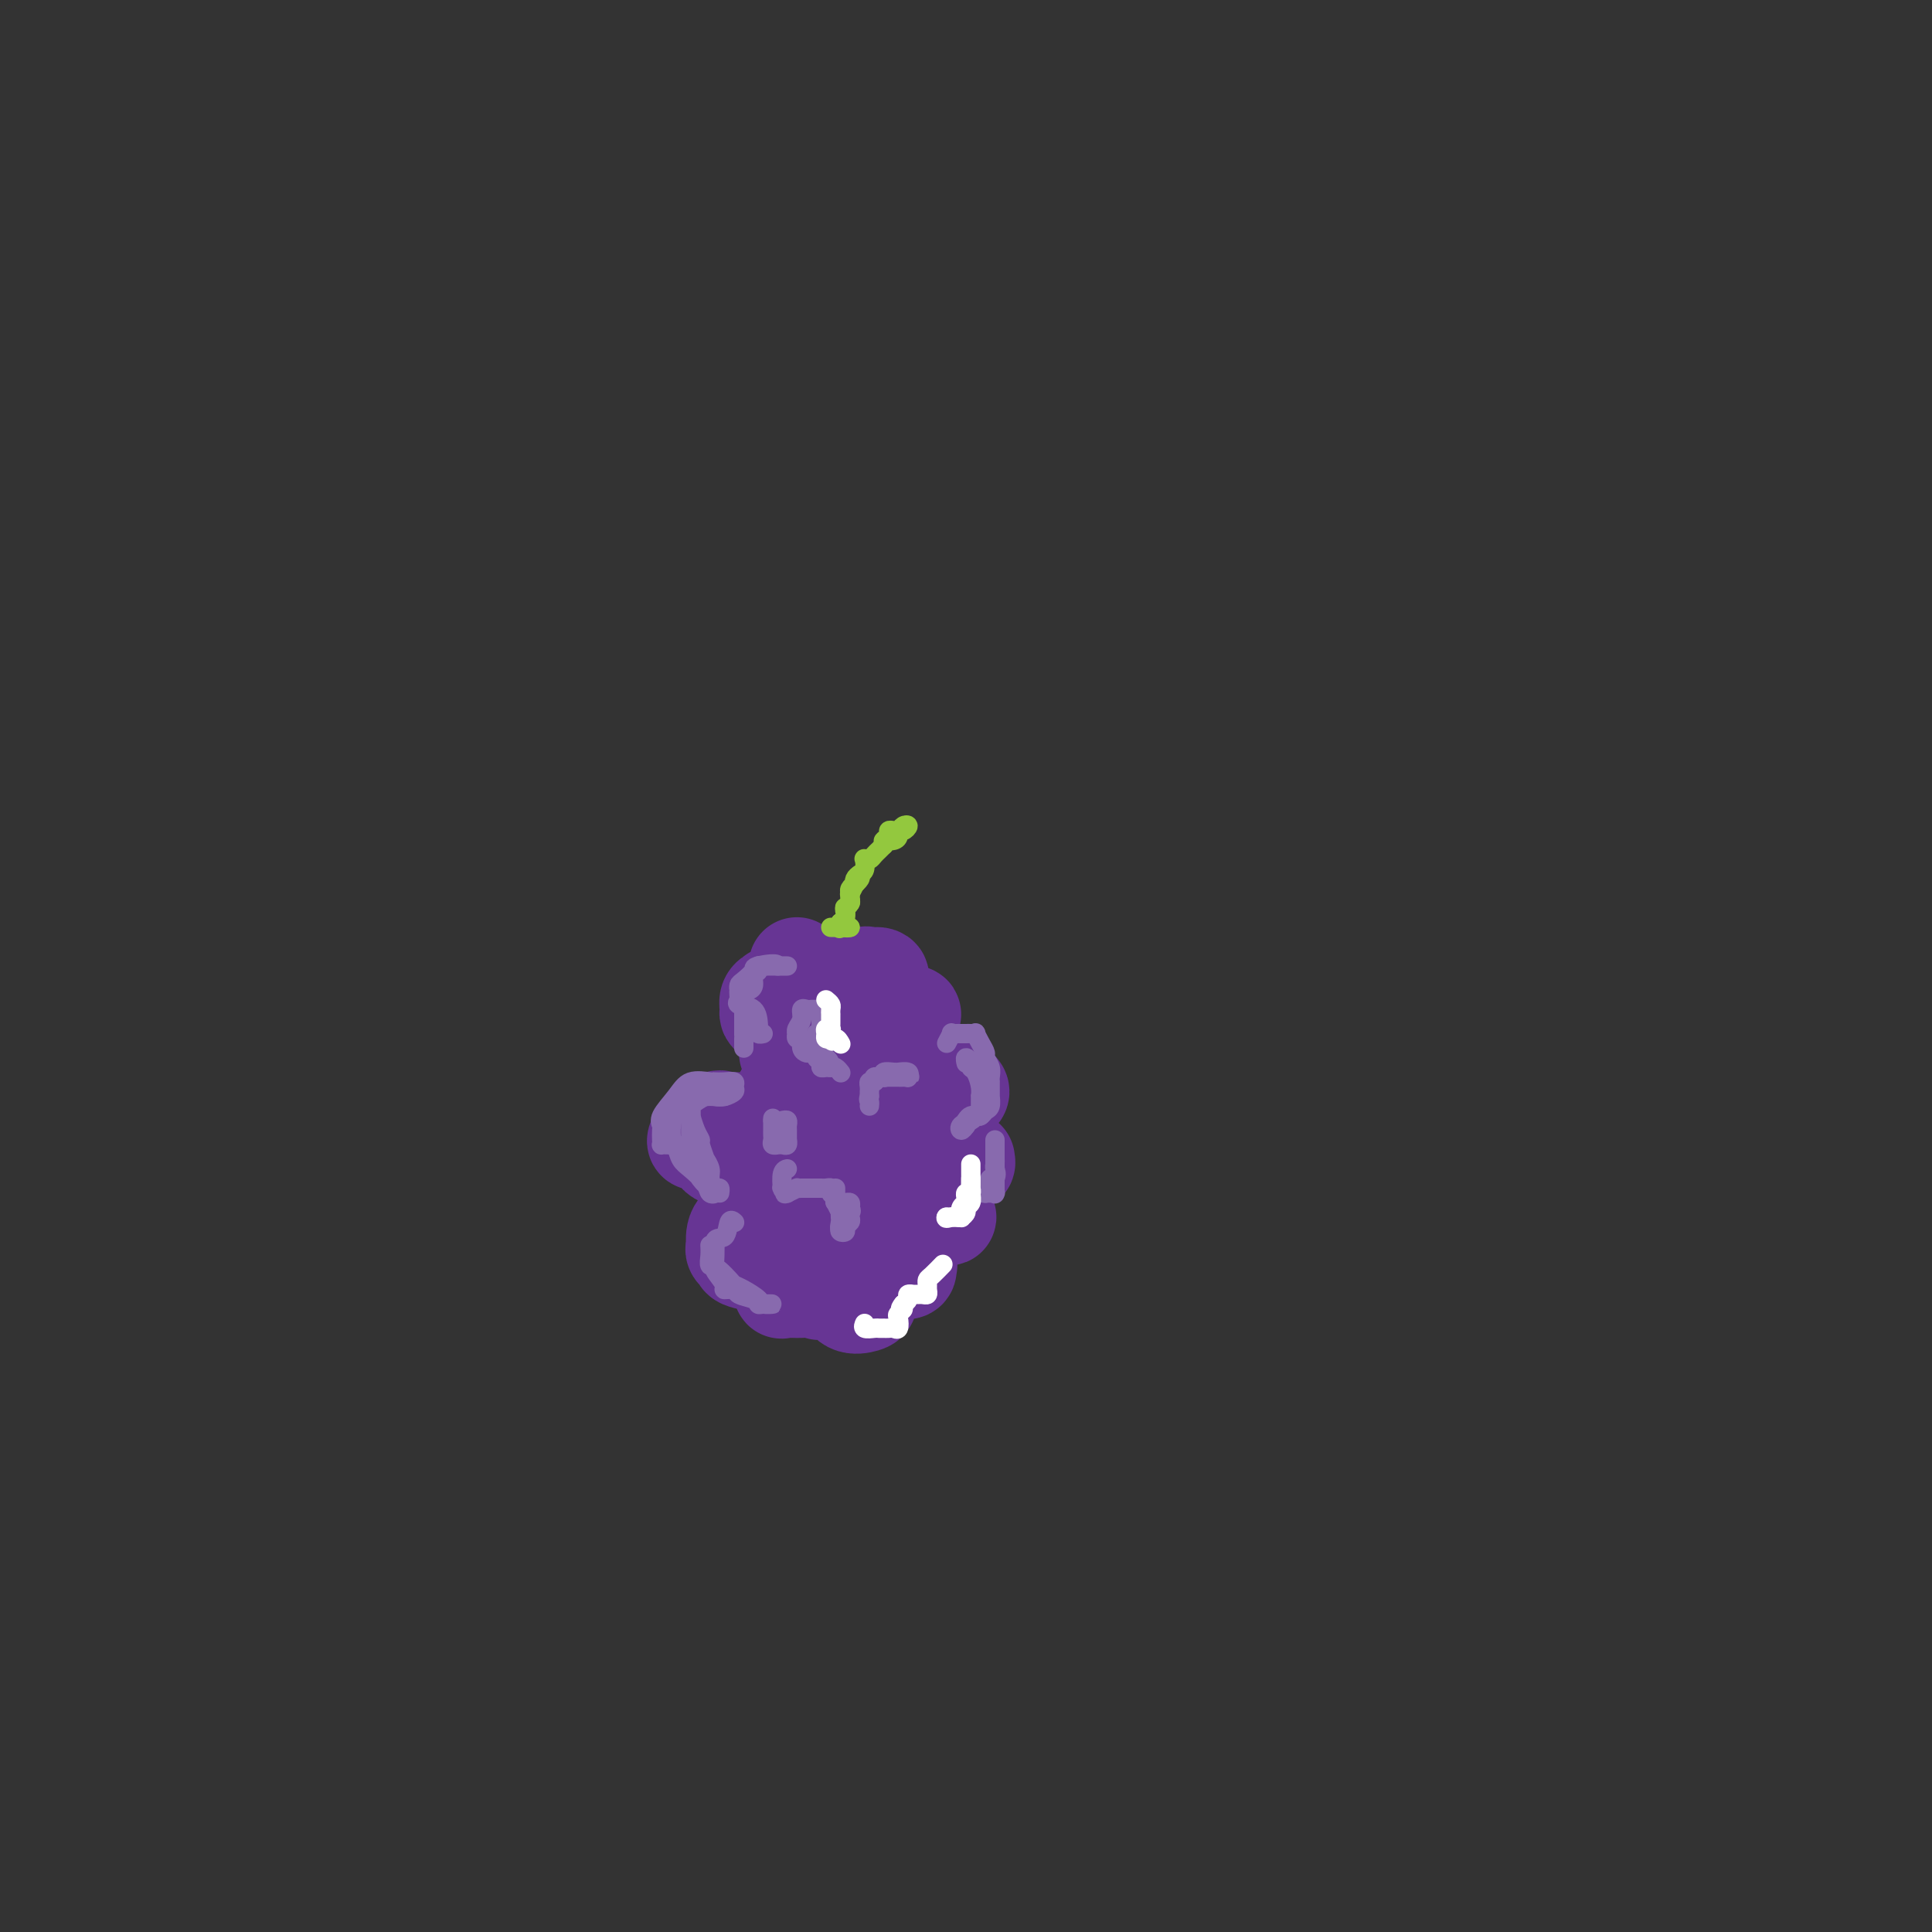 <svg viewBox='0 0 400 400' version='1.1' xmlns='http://www.w3.org/2000/svg' xmlns:xlink='http://www.w3.org/1999/xlink'><rect x="0" y="0" width="400" height="400" fill="#333333" stroke="none"/><g fill='none' stroke='#673594' stroke-width='6' stroke-linecap='round' stroke-linejoin='round'><path d='M160,259c-0.242,0.006 -0.484,0.012 -1,0c-0.516,-0.012 -1.305,-0.043 -2,0c-0.695,0.043 -1.296,0.158 -2,0c-0.704,-0.158 -1.510,-0.590 -2,-1c-0.490,-0.410 -0.664,-0.797 -1,-1c-0.336,-0.203 -0.833,-0.222 -1,-1c-0.167,-0.778 -0.004,-2.314 0,-3c0.004,-0.686 -0.150,-0.523 0,-1c0.150,-0.477 0.605,-1.593 1,-2c0.395,-0.407 0.731,-0.106 1,0c0.269,0.106 0.473,0.017 1,0c0.527,-0.017 1.378,0.038 2,0c0.622,-0.038 1.014,-0.169 2,0c0.986,0.169 2.566,0.637 3,1c0.434,0.363 -0.276,0.622 0,1c0.276,0.378 1.540,0.876 2,1c0.460,0.124 0.118,-0.124 0,0c-0.118,0.124 -0.010,0.621 0,1c0.010,0.379 -0.078,0.639 0,1c0.078,0.361 0.322,0.821 0,1c-0.322,0.179 -1.211,0.076 -2,0c-0.789,-0.076 -1.478,-0.124 -2,0c-0.522,0.124 -0.876,0.422 -2,0c-1.124,-0.422 -3.020,-1.563 -4,-2c-0.980,-0.437 -1.046,-0.169 -1,0c0.046,0.169 0.205,0.238 0,0c-0.205,-0.238 -0.773,-0.782 -1,-1c-0.227,-0.218 -0.114,-0.109 0,0'/><path d='M151,253c-1.928,-0.408 -0.747,0.073 0,0c0.747,-0.073 1.062,-0.699 1,-1c-0.062,-0.301 -0.500,-0.276 0,0c0.500,0.276 1.938,0.804 3,1c1.062,0.196 1.750,0.062 2,0c0.250,-0.062 0.064,-0.052 0,0c-0.064,0.052 -0.007,0.144 0,1c0.007,0.856 -0.036,2.475 0,3c0.036,0.525 0.151,-0.043 0,0c-0.151,0.043 -0.569,0.698 -1,1c-0.431,0.302 -0.876,0.253 -1,0c-0.124,-0.253 0.073,-0.709 0,-1c-0.073,-0.291 -0.414,-0.418 0,-1c0.414,-0.582 1.585,-1.620 2,-2c0.415,-0.380 0.076,-0.102 0,0c-0.076,0.102 0.112,0.026 1,0c0.888,-0.026 2.476,-0.004 3,0c0.524,0.004 -0.017,-0.010 0,0c0.017,0.010 0.592,0.044 1,0c0.408,-0.044 0.648,-0.166 1,0c0.352,0.166 0.815,0.619 1,1c0.185,0.381 0.093,0.691 0,1'/><path d='M164,256c1.152,0.475 0.532,0.663 0,1c-0.532,0.337 -0.977,0.822 -1,1c-0.023,0.178 0.377,0.049 0,0c-0.377,-0.049 -1.529,-0.017 -2,0c-0.471,0.017 -0.259,0.018 -1,0c-0.741,-0.018 -2.433,-0.055 -3,0c-0.567,0.055 -0.008,0.200 0,0c0.008,-0.200 -0.534,-0.747 -1,-1c-0.466,-0.253 -0.857,-0.211 -1,0c-0.143,0.211 -0.038,0.591 0,0c0.038,-0.591 0.010,-2.152 0,-3c-0.010,-0.848 -0.003,-0.983 0,-1c0.003,-0.017 0.001,0.082 0,0c-0.001,-0.082 0.000,-0.347 0,-1c-0.000,-0.653 -0.002,-1.694 0,-2c0.002,-0.306 0.008,0.124 0,0c-0.008,-0.124 -0.030,-0.802 0,-1c0.030,-0.198 0.113,0.083 0,0c-0.113,-0.083 -0.424,-0.529 0,-1c0.424,-0.471 1.581,-0.967 2,-1c0.419,-0.033 0.101,0.397 0,0c-0.101,-0.397 0.014,-1.622 0,-2c-0.014,-0.378 -0.158,0.091 0,0c0.158,-0.091 0.616,-0.740 1,-1c0.384,-0.260 0.692,-0.130 1,0'/><path d='M159,244c0.862,-1.651 1.015,-0.779 1,0c-0.015,0.779 -0.200,1.467 0,2c0.200,0.533 0.784,0.913 1,1c0.216,0.087 0.065,-0.119 0,0c-0.065,0.119 -0.045,0.565 0,1c0.045,0.435 0.113,0.861 0,1c-0.113,0.139 -0.409,-0.008 -1,0c-0.591,0.008 -1.479,0.172 -2,0c-0.521,-0.172 -0.675,-0.678 -1,-1c-0.325,-0.322 -0.820,-0.458 -1,-1c-0.180,-0.542 -0.044,-1.490 0,-2c0.044,-0.510 -0.005,-0.582 0,-1c0.005,-0.418 0.065,-1.183 0,-2c-0.065,-0.817 -0.254,-1.686 0,-2c0.254,-0.314 0.952,-0.073 1,0c0.048,0.073 -0.552,-0.024 0,0c0.552,0.024 2.258,0.167 3,0c0.742,-0.167 0.522,-0.644 1,0c0.478,0.644 1.656,2.409 2,3c0.344,0.591 -0.146,0.008 0,0c0.146,-0.008 0.927,0.557 1,1c0.073,0.443 -0.561,0.763 -1,1c-0.439,0.237 -0.682,0.392 -1,1c-0.318,0.608 -0.709,1.668 -1,2c-0.291,0.332 -0.481,-0.063 -1,0c-0.519,0.063 -1.366,0.584 -2,0c-0.634,-0.584 -1.055,-2.273 -2,-3c-0.945,-0.727 -2.413,-0.494 -3,-1c-0.587,-0.506 -0.294,-1.753 0,-3'/><path d='M153,241c-1.083,-1.487 -0.289,-1.705 0,-2c0.289,-0.295 0.074,-0.667 0,-1c-0.074,-0.333 -0.006,-0.626 0,-1c0.006,-0.374 -0.051,-0.828 0,-1c0.051,-0.172 0.209,-0.061 0,0c-0.209,0.061 -0.785,0.073 0,0c0.785,-0.073 2.933,-0.230 4,0c1.067,0.230 1.055,0.848 1,1c-0.055,0.152 -0.152,-0.162 0,0c0.152,0.162 0.552,0.802 1,1c0.448,0.198 0.943,-0.045 1,0c0.057,0.045 -0.324,0.376 -1,0c-0.676,-0.376 -1.647,-1.461 -2,-2c-0.353,-0.539 -0.088,-0.534 0,-1c0.088,-0.466 -0.001,-1.403 0,-2c0.001,-0.597 0.091,-0.853 0,-1c-0.091,-0.147 -0.362,-0.183 0,-1c0.362,-0.817 1.359,-2.415 2,-3c0.641,-0.585 0.928,-0.158 1,0c0.072,0.158 -0.069,0.046 0,0c0.069,-0.046 0.348,-0.027 1,0c0.652,0.027 1.678,0.063 2,0c0.322,-0.063 -0.058,-0.223 0,0c0.058,0.223 0.554,0.829 1,1c0.446,0.171 0.842,-0.094 1,0c0.158,0.094 0.079,0.547 0,1'/><path d='M165,230c0.746,0.540 -0.389,0.890 -1,1c-0.611,0.110 -0.700,-0.019 -1,0c-0.300,0.019 -0.812,0.188 -1,0c-0.188,-0.188 -0.051,-0.732 0,-1c0.051,-0.268 0.017,-0.262 0,-1c-0.017,-0.738 -0.015,-2.222 0,-3c0.015,-0.778 0.045,-0.849 0,-1c-0.045,-0.151 -0.164,-0.381 0,-1c0.164,-0.619 0.611,-1.627 1,-2c0.389,-0.373 0.721,-0.111 1,0c0.279,0.111 0.505,0.071 1,0c0.495,-0.071 1.257,-0.172 2,0c0.743,0.172 1.465,0.617 2,1c0.535,0.383 0.882,0.706 1,1c0.118,0.294 0.005,0.561 0,1c-0.005,0.439 0.097,1.049 0,2c-0.097,0.951 -0.394,2.243 -1,3c-0.606,0.757 -1.521,0.980 -2,1c-0.479,0.020 -0.520,-0.162 -1,0c-0.480,0.162 -1.397,0.669 -2,0c-0.603,-0.669 -0.893,-2.512 -1,-4c-0.107,-1.488 -0.032,-2.620 0,-3c0.032,-0.380 0.020,-0.008 0,0c-0.020,0.008 -0.050,-0.349 0,-1c0.050,-0.651 0.178,-1.597 0,-2c-0.178,-0.403 -0.664,-0.263 0,0c0.664,0.263 2.477,0.648 3,1c0.523,0.352 -0.244,0.672 0,1c0.244,0.328 1.498,0.665 2,1c0.502,0.335 0.251,0.667 0,1'/><path d='M168,225c0.821,0.983 0.374,1.439 0,2c-0.374,0.561 -0.675,1.226 -1,2c-0.325,0.774 -0.676,1.656 -1,2c-0.324,0.344 -0.623,0.151 -1,0c-0.377,-0.151 -0.834,-0.258 -1,0c-0.166,0.258 -0.041,0.881 0,0c0.041,-0.881 -0.001,-3.267 0,-4c0.001,-0.733 0.046,0.185 0,0c-0.046,-0.185 -0.184,-1.474 0,-2c0.184,-0.526 0.690,-0.290 1,0c0.310,0.290 0.424,0.635 1,1c0.576,0.365 1.616,0.749 2,1c0.384,0.251 0.113,0.369 0,1c-0.113,0.631 -0.069,1.777 0,3c0.069,1.223 0.163,2.524 0,3c-0.163,0.476 -0.582,0.128 -1,0c-0.418,-0.128 -0.833,-0.034 -1,0c-0.167,0.034 -0.084,0.009 0,0c0.084,-0.009 0.169,-0.002 0,0c-0.169,0.002 -0.592,0.001 -1,0c-0.408,-0.001 -0.800,-0.000 -1,0c-0.200,0.000 -0.208,0.000 0,0c0.208,-0.000 0.631,-0.000 1,0c0.369,0.000 0.685,0.000 1,0'/><path d='M166,234c-0.307,0.978 -0.075,-0.077 0,0c0.075,0.077 -0.008,1.285 0,2c0.008,0.715 0.106,0.936 0,1c-0.106,0.064 -0.416,-0.029 -1,0c-0.584,0.029 -1.441,0.180 -2,0c-0.559,-0.180 -0.818,-0.690 -1,-1c-0.182,-0.310 -0.287,-0.421 0,-1c0.287,-0.579 0.964,-1.626 1,-2c0.036,-0.374 -0.570,-0.074 0,0c0.570,0.074 2.314,-0.078 3,0c0.686,0.078 0.313,0.388 1,1c0.687,0.612 2.434,1.528 3,2c0.566,0.472 -0.049,0.502 0,1c0.049,0.498 0.761,1.464 1,2c0.239,0.536 0.005,0.641 0,1c-0.005,0.359 0.219,0.971 0,2c-0.219,1.029 -0.883,2.475 -1,3c-0.117,0.525 0.311,0.129 0,0c-0.311,-0.129 -1.363,0.011 -2,0c-0.637,-0.011 -0.860,-0.171 -1,-1c-0.140,-0.829 -0.198,-2.328 0,-3c0.198,-0.672 0.653,-0.517 1,-1c0.347,-0.483 0.588,-1.604 1,-2c0.412,-0.396 0.996,-0.068 1,0c0.004,0.068 -0.570,-0.123 0,0c0.570,0.123 2.285,0.562 4,1'/><path d='M174,239c0.999,0.405 0.997,0.916 1,1c0.003,0.084 0.010,-0.261 0,0c-0.010,0.261 -0.038,1.128 0,2c0.038,0.872 0.143,1.748 0,2c-0.143,0.252 -0.535,-0.120 -1,0c-0.465,0.120 -1.004,0.732 -1,1c0.004,0.268 0.551,0.192 0,0c-0.551,-0.192 -2.201,-0.500 -3,-1c-0.799,-0.500 -0.746,-1.191 -1,-2c-0.254,-0.809 -0.813,-1.737 -1,-2c-0.187,-0.263 -0.002,0.139 0,0c0.002,-0.139 -0.179,-0.819 0,-1c0.179,-0.181 0.717,0.138 1,0c0.283,-0.138 0.311,-0.732 1,-1c0.689,-0.268 2.041,-0.211 3,0c0.959,0.211 1.526,0.575 2,1c0.474,0.425 0.855,0.911 1,1c0.145,0.089 0.055,-0.220 0,0c-0.055,0.220 -0.074,0.970 0,2c0.074,1.030 0.243,2.341 0,3c-0.243,0.659 -0.896,0.664 -1,1c-0.104,0.336 0.340,1.001 0,1c-0.340,-0.001 -1.465,-0.667 -2,-1c-0.535,-0.333 -0.480,-0.331 -1,-1c-0.520,-0.669 -1.615,-2.007 -2,-3c-0.385,-0.993 -0.059,-1.640 0,-2c0.059,-0.360 -0.147,-0.434 0,-1c0.147,-0.566 0.648,-1.626 1,-2c0.352,-0.374 0.556,-0.062 1,0c0.444,0.062 1.127,-0.125 2,0c0.873,0.125 1.937,0.563 3,1'/><path d='M177,238c1.247,0.320 0.866,1.620 1,2c0.134,0.380 0.784,-0.161 1,0c0.216,0.161 -0.003,1.024 0,2c0.003,0.976 0.226,2.065 0,3c-0.226,0.935 -0.901,1.716 -1,2c-0.099,0.284 0.380,0.073 0,0c-0.380,-0.073 -1.618,-0.007 -2,0c-0.382,0.007 0.093,-0.046 0,0c-0.093,0.046 -0.754,0.190 -1,0c-0.246,-0.190 -0.078,-0.716 0,-1c0.078,-0.284 0.066,-0.326 0,-1c-0.066,-0.674 -0.188,-1.979 0,-3c0.188,-1.021 0.684,-1.760 1,-2c0.316,-0.240 0.453,0.017 1,0c0.547,-0.017 1.506,-0.307 2,0c0.494,0.307 0.524,1.212 1,2c0.476,0.788 1.397,1.458 2,2c0.603,0.542 0.887,0.954 1,1c0.113,0.046 0.055,-0.275 0,0c-0.055,0.275 -0.108,1.145 0,2c0.108,0.855 0.376,1.693 0,2c-0.376,0.307 -1.397,0.083 -2,0c-0.603,-0.083 -0.789,-0.024 -1,0c-0.211,0.024 -0.446,0.014 -1,0c-0.554,-0.014 -1.428,-0.032 -2,0c-0.572,0.032 -0.843,0.114 -1,0c-0.157,-0.114 -0.199,-0.423 0,-1c0.199,-0.577 0.641,-1.423 1,-2c0.359,-0.577 0.635,-0.886 1,-1c0.365,-0.114 0.819,-0.033 1,0c0.181,0.033 0.091,0.016 0,0'/><path d='M179,245c0.478,-0.282 0.674,1.014 1,2c0.326,0.986 0.783,1.661 1,2c0.217,0.339 0.195,0.340 0,1c-0.195,0.660 -0.563,1.977 -1,3c-0.437,1.023 -0.942,1.751 -1,2c-0.058,0.249 0.331,0.017 0,0c-0.331,-0.017 -1.381,0.179 -2,0c-0.619,-0.179 -0.806,-0.734 -1,-1c-0.194,-0.266 -0.393,-0.243 -1,-1c-0.607,-0.757 -1.620,-2.295 -2,-3c-0.380,-0.705 -0.127,-0.578 0,-1c0.127,-0.422 0.128,-1.392 0,-2c-0.128,-0.608 -0.385,-0.853 0,-1c0.385,-0.147 1.411,-0.194 2,0c0.589,0.194 0.739,0.630 1,1c0.261,0.370 0.632,0.676 1,1c0.368,0.324 0.733,0.667 0,2c-0.733,1.333 -2.564,3.657 -3,5c-0.436,1.343 0.524,1.705 -1,0c-1.524,-1.705 -5.532,-5.475 -7,-7c-1.468,-1.525 -0.397,-0.803 0,-1c0.397,-0.197 0.120,-1.312 0,-2c-0.120,-0.688 -0.084,-0.947 0,-1c0.084,-0.053 0.215,0.101 1,0c0.785,-0.101 2.224,-0.457 3,0c0.776,0.457 0.888,1.729 1,3'/><path d='M171,247c1.229,1.231 1.801,3.308 2,4c0.199,0.692 0.026,-0.001 0,1c-0.026,1.001 0.096,3.695 0,5c-0.096,1.305 -0.412,1.222 -1,2c-0.588,0.778 -1.450,2.418 -2,3c-0.550,0.582 -0.788,0.107 -1,0c-0.212,-0.107 -0.397,0.155 -1,0c-0.603,-0.155 -1.625,-0.728 -2,-1c-0.375,-0.272 -0.102,-0.242 0,-1c0.102,-0.758 0.035,-2.302 0,-3c-0.035,-0.698 -0.037,-0.548 0,-1c0.037,-0.452 0.115,-1.505 1,-2c0.885,-0.495 2.577,-0.433 3,0c0.423,0.433 -0.425,1.236 0,2c0.425,0.764 2.122,1.489 3,2c0.878,0.511 0.938,0.810 1,1c0.062,0.190 0.126,0.273 0,1c-0.126,0.727 -0.441,2.098 -1,3c-0.559,0.902 -1.360,1.336 -2,2c-0.640,0.664 -1.117,1.558 -1,2c0.117,0.442 0.830,0.431 0,0c-0.830,-0.431 -3.203,-1.281 -4,-2c-0.797,-0.719 -0.018,-1.307 0,-2c0.018,-0.693 -0.724,-1.492 -1,-2c-0.276,-0.508 -0.087,-0.727 0,-1c0.087,-0.273 0.070,-0.601 0,-1c-0.070,-0.399 -0.194,-0.870 0,-1c0.194,-0.130 0.706,0.080 1,0c0.294,-0.080 0.370,-0.452 1,0c0.630,0.452 1.815,1.726 3,3'/><path d='M170,261c0.991,0.581 0.967,0.534 1,2c0.033,1.466 0.122,4.446 0,6c-0.122,1.554 -0.457,1.683 -1,2c-0.543,0.317 -1.295,0.822 -2,1c-0.705,0.178 -1.365,0.028 -2,0c-0.635,-0.028 -1.246,0.067 -2,0c-0.754,-0.067 -1.652,-0.295 -3,-1c-1.348,-0.705 -3.145,-1.886 -4,-3c-0.855,-1.114 -0.767,-2.162 -1,-3c-0.233,-0.838 -0.785,-1.466 -1,-2c-0.215,-0.534 -0.091,-0.973 0,-1c0.091,-0.027 0.149,0.358 0,0c-0.149,-0.358 -0.505,-1.459 0,-2c0.505,-0.541 1.873,-0.523 3,0c1.127,0.523 2.015,1.549 3,2c0.985,0.451 2.067,0.327 3,1c0.933,0.673 1.716,2.145 2,3c0.284,0.855 0.069,1.095 0,1c-0.069,-0.095 0.007,-0.523 0,0c-0.007,0.523 -0.096,1.999 0,3c0.096,1.001 0.377,1.528 0,2c-0.377,0.472 -1.411,0.889 -2,1c-0.589,0.111 -0.734,-0.086 -1,0c-0.266,0.086 -0.654,0.454 -1,0c-0.346,-0.454 -0.651,-1.729 0,-3c0.651,-1.271 2.257,-2.536 3,-3c0.743,-0.464 0.623,-0.125 1,0c0.377,0.125 1.251,0.036 2,0c0.749,-0.036 1.375,-0.018 2,0'/><path d='M170,267c1.929,-0.451 2.752,-0.079 3,0c0.248,0.079 -0.080,-0.136 0,0c0.080,0.136 0.568,0.624 1,1c0.432,0.376 0.809,0.639 1,1c0.191,0.361 0.195,0.818 0,1c-0.195,0.182 -0.590,0.089 -1,0c-0.410,-0.089 -0.834,-0.175 -1,0c-0.166,0.175 -0.072,0.611 0,0c0.072,-0.611 0.122,-2.270 0,-3c-0.122,-0.730 -0.416,-0.532 0,-1c0.416,-0.468 1.541,-1.600 2,-2c0.459,-0.400 0.253,-0.066 1,0c0.747,0.066 2.449,-0.137 3,0c0.551,0.137 -0.048,0.614 0,1c0.048,0.386 0.741,0.679 1,1c0.259,0.321 0.082,0.668 0,1c-0.082,0.332 -0.068,0.648 0,1c0.068,0.352 0.190,0.741 0,1c-0.190,0.259 -0.692,0.387 -1,0c-0.308,-0.387 -0.423,-1.288 -1,-2c-0.577,-0.712 -1.617,-1.234 -2,-2c-0.383,-0.766 -0.109,-1.774 0,-2c0.109,-0.226 0.054,0.332 0,0c-0.054,-0.332 -0.109,-1.553 0,-2c0.109,-0.447 0.380,-0.120 1,0c0.620,0.120 1.589,0.032 2,0c0.411,-0.032 0.265,-0.009 1,0c0.735,0.009 2.353,0.002 3,0c0.647,-0.002 0.324,-0.001 0,0'/><path d='M183,261c1.293,0.170 1.025,0.597 1,1c-0.025,0.403 0.192,0.784 0,1c-0.192,0.216 -0.794,0.268 -1,1c-0.206,0.732 -0.017,2.145 0,3c0.017,0.855 -0.138,1.151 -1,0c-0.862,-1.151 -2.430,-3.748 -3,-5c-0.570,-1.252 -0.143,-1.159 0,-2c0.143,-0.841 0.003,-2.618 0,-4c-0.003,-1.382 0.131,-2.370 1,-3c0.869,-0.630 2.471,-0.901 3,-1c0.529,-0.099 -0.016,-0.027 0,0c0.016,0.027 0.592,0.007 1,0c0.408,-0.007 0.648,-0.002 1,0c0.352,0.002 0.815,0.001 1,0c0.185,-0.001 0.093,-0.000 0,0'/></g>
<g fill='none' stroke='#673594' stroke-width='20' stroke-linecap='round' stroke-linejoin='round'><path d='M176,218c0.083,0.004 0.166,0.009 0,0c-0.166,-0.009 -0.581,-0.031 -1,0c-0.419,0.031 -0.844,0.114 -1,0c-0.156,-0.114 -0.045,-0.424 0,-1c0.045,-0.576 0.024,-1.419 0,-2c-0.024,-0.581 -0.052,-0.899 0,-1c0.052,-0.101 0.182,0.014 1,0c0.818,-0.014 2.324,-0.159 3,0c0.676,0.159 0.523,0.620 1,1c0.477,0.380 1.586,0.678 2,1c0.414,0.322 0.134,0.669 0,1c-0.134,0.331 -0.123,0.646 0,1c0.123,0.354 0.357,0.747 0,1c-0.357,0.253 -1.304,0.367 -2,1c-0.696,0.633 -1.141,1.786 -2,2c-0.859,0.214 -2.133,-0.509 -3,-1c-0.867,-0.491 -1.328,-0.748 -2,-1c-0.672,-0.252 -1.556,-0.498 -2,-1c-0.444,-0.502 -0.447,-1.258 -1,-2c-0.553,-0.742 -1.657,-1.469 -2,-2c-0.343,-0.531 0.074,-0.866 0,-1c-0.074,-0.134 -0.641,-0.067 -1,0c-0.359,0.067 -0.511,0.134 0,0c0.511,-0.134 1.683,-0.469 3,-1c1.317,-0.531 2.778,-1.258 4,-1c1.222,0.258 2.206,1.502 3,2c0.794,0.498 1.397,0.249 2,0'/><path d='M178,214c1.871,0.652 1.049,2.783 1,4c-0.049,1.217 0.673,1.521 1,2c0.327,0.479 0.257,1.134 0,2c-0.257,0.866 -0.701,1.943 -1,3c-0.299,1.057 -0.452,2.093 -1,3c-0.548,0.907 -1.492,1.684 -2,2c-0.508,0.316 -0.581,0.173 -1,0c-0.419,-0.173 -1.186,-0.374 -2,-1c-0.814,-0.626 -1.676,-1.678 -2,-2c-0.324,-0.322 -0.109,0.086 0,0c0.109,-0.086 0.112,-0.666 0,-1c-0.112,-0.334 -0.339,-0.423 0,-1c0.339,-0.577 1.245,-1.642 2,-2c0.755,-0.358 1.359,-0.008 2,0c0.641,0.008 1.321,-0.326 2,0c0.679,0.326 1.359,1.312 2,2c0.641,0.688 1.245,1.078 2,2c0.755,0.922 1.663,2.376 2,3c0.337,0.624 0.103,0.417 0,1c-0.103,0.583 -0.074,1.954 -1,3c-0.926,1.046 -2.806,1.766 -4,2c-1.194,0.234 -1.702,-0.017 -3,0c-1.298,0.017 -3.385,0.303 -5,0c-1.615,-0.303 -2.758,-1.193 -4,-2c-1.242,-0.807 -2.581,-1.530 -3,-2c-0.419,-0.470 0.084,-0.687 0,-1c-0.084,-0.313 -0.754,-0.723 -1,-1c-0.246,-0.277 -0.066,-0.421 0,-1c0.066,-0.579 0.019,-1.594 0,-2c-0.019,-0.406 -0.009,-0.203 0,0'/><path d='M162,227c0.009,-0.766 0.532,-0.180 1,0c0.468,0.180 0.883,-0.045 1,0c0.117,0.045 -0.063,0.361 0,1c0.063,0.639 0.371,1.601 0,3c-0.371,1.399 -1.420,3.234 -2,5c-0.580,1.766 -0.690,3.462 -1,4c-0.310,0.538 -0.819,-0.084 -1,0c-0.181,0.084 -0.035,0.873 -2,1c-1.965,0.127 -6.040,-0.407 -8,-1c-1.960,-0.593 -1.804,-1.246 -2,-2c-0.196,-0.754 -0.745,-1.610 -1,-2c-0.255,-0.390 -0.218,-0.316 -1,0c-0.782,0.316 -2.384,0.872 -2,0c0.384,-0.872 2.752,-3.173 4,-4c1.248,-0.827 1.374,-0.180 2,0c0.626,0.180 1.750,-0.106 3,0c1.250,0.106 2.626,0.604 4,1c1.374,0.396 2.747,0.691 4,1c1.253,0.309 2.385,0.631 3,1c0.615,0.369 0.712,0.785 1,1c0.288,0.215 0.768,0.229 1,1c0.232,0.771 0.215,2.298 0,3c-0.215,0.702 -0.627,0.578 -1,1c-0.373,0.422 -0.707,1.388 -1,2c-0.293,0.612 -0.545,0.868 -2,1c-1.455,0.132 -4.112,0.138 -5,0c-0.888,-0.138 -0.008,-0.422 0,-1c0.008,-0.578 -0.855,-1.451 -1,-2c-0.145,-0.549 0.427,-0.775 1,-1'/><path d='M157,240c0.956,-0.712 3.346,-0.490 5,0c1.654,0.490 2.572,1.250 4,2c1.428,0.750 3.367,1.491 4,2c0.633,0.509 -0.038,0.788 0,1c0.038,0.212 0.785,0.359 1,1c0.215,0.641 -0.103,1.777 -1,3c-0.897,1.223 -2.374,2.534 -3,3c-0.626,0.466 -0.402,0.087 -1,0c-0.598,-0.087 -2.018,0.117 -3,0c-0.982,-0.117 -1.527,-0.557 -2,-1c-0.473,-0.443 -0.873,-0.890 -1,-1c-0.127,-0.110 0.020,0.118 0,0c-0.020,-0.118 -0.206,-0.580 0,-1c0.206,-0.420 0.805,-0.797 2,-1c1.195,-0.203 2.987,-0.230 4,0c1.013,0.230 1.247,0.719 2,1c0.753,0.281 2.023,0.354 3,1c0.977,0.646 1.660,1.865 2,3c0.340,1.135 0.337,2.186 0,3c-0.337,0.814 -1.009,1.392 -2,2c-0.991,0.608 -2.303,1.246 -4,2c-1.697,0.754 -3.779,1.625 -5,2c-1.221,0.375 -1.581,0.255 -3,0c-1.419,-0.255 -3.897,-0.643 -5,-1c-1.103,-0.357 -0.831,-0.681 -1,-1c-0.169,-0.319 -0.777,-0.632 -1,-1c-0.223,-0.368 -0.060,-0.789 0,-1c0.060,-0.211 0.016,-0.211 0,-1c-0.016,-0.789 -0.005,-2.368 1,-3c1.005,-0.632 3.002,-0.316 5,0'/><path d='M158,254c1.786,0.357 3.750,1.249 5,2c1.250,0.751 1.787,1.360 3,2c1.213,0.640 3.102,1.311 4,2c0.898,0.689 0.804,1.396 1,2c0.196,0.604 0.683,1.104 1,1c0.317,-0.104 0.464,-0.813 0,0c-0.464,0.813 -1.538,3.146 -2,4c-0.462,0.854 -0.313,0.228 -1,0c-0.687,-0.228 -2.209,-0.060 -3,0c-0.791,0.060 -0.852,0.010 -1,0c-0.148,-0.010 -0.385,0.018 -1,0c-0.615,-0.018 -1.608,-0.082 -2,0c-0.392,0.082 -0.184,0.311 0,0c0.184,-0.311 0.343,-1.163 1,-2c0.657,-0.837 1.811,-1.660 3,-2c1.189,-0.340 2.413,-0.196 4,0c1.587,0.196 3.535,0.443 5,1c1.465,0.557 2.445,1.424 3,2c0.555,0.576 0.683,0.861 1,1c0.317,0.139 0.821,0.130 1,0c0.179,-0.130 0.031,-0.383 0,0c-0.031,0.383 0.054,1.401 0,2c-0.054,0.599 -0.248,0.778 -1,1c-0.752,0.222 -2.063,0.488 -3,0c-0.937,-0.488 -1.500,-1.728 -2,-2c-0.500,-0.272 -0.937,0.425 -1,0c-0.063,-0.425 0.248,-1.970 1,-3c0.752,-1.030 1.944,-1.544 3,-2c1.056,-0.456 1.977,-0.854 3,-1c1.023,-0.146 2.150,-0.042 3,0c0.850,0.042 1.425,0.021 2,0'/><path d='M185,262c1.805,-0.468 0.819,-0.139 1,0c0.181,0.139 1.529,0.087 2,0c0.471,-0.087 0.064,-0.208 0,0c-0.064,0.208 0.214,0.746 0,1c-0.214,0.254 -0.919,0.226 -2,0c-1.081,-0.226 -2.538,-0.648 -3,-1c-0.462,-0.352 0.073,-0.632 0,-1c-0.073,-0.368 -0.752,-0.823 -1,-1c-0.248,-0.177 -0.066,-0.076 0,-1c0.066,-0.924 0.014,-2.875 0,-4c-0.014,-1.125 0.009,-1.426 1,-2c0.991,-0.574 2.952,-1.423 4,-2c1.048,-0.577 1.185,-0.884 2,-1c0.815,-0.116 2.309,-0.041 3,0c0.691,0.041 0.580,0.049 1,0c0.420,-0.049 1.370,-0.155 2,0c0.630,0.155 0.941,0.571 1,1c0.059,0.429 -0.133,0.869 0,1c0.133,0.131 0.592,-0.049 0,0c-0.592,0.049 -2.236,0.327 -3,0c-0.764,-0.327 -0.648,-1.260 -1,-2c-0.352,-0.740 -1.173,-1.287 -2,-2c-0.827,-0.713 -1.662,-1.592 -2,-2c-0.338,-0.408 -0.179,-0.344 0,-1c0.179,-0.656 0.378,-2.031 1,-3c0.622,-0.969 1.667,-1.530 3,-2c1.333,-0.470 2.952,-0.849 4,-1c1.048,-0.151 1.524,-0.076 2,0'/><path d='M198,239c1.559,-0.236 0.956,0.673 1,1c0.044,0.327 0.736,0.073 1,0c0.264,-0.073 0.099,0.036 0,0c-0.099,-0.036 -0.130,-0.218 0,0c0.130,0.218 0.423,0.837 0,1c-0.423,0.163 -1.563,-0.128 -3,-1c-1.437,-0.872 -3.170,-2.325 -4,-3c-0.830,-0.675 -0.755,-0.571 -1,-1c-0.245,-0.429 -0.808,-1.390 -1,-2c-0.192,-0.610 -0.011,-0.867 0,-2c0.011,-1.133 -0.148,-3.141 0,-4c0.148,-0.859 0.603,-0.570 1,-1c0.397,-0.430 0.736,-1.580 1,-2c0.264,-0.420 0.453,-0.110 1,0c0.547,0.110 1.450,0.019 2,0c0.550,-0.019 0.746,0.034 1,0c0.254,-0.034 0.566,-0.155 1,0c0.434,0.155 0.989,0.585 1,1c0.011,0.415 -0.522,0.816 -1,1c-0.478,0.184 -0.902,0.152 -2,0c-1.098,-0.152 -2.868,-0.425 -4,-1c-1.132,-0.575 -1.624,-1.452 -2,-2c-0.376,-0.548 -0.637,-0.766 -1,-1c-0.363,-0.234 -0.829,-0.485 -1,-1c-0.171,-0.515 -0.046,-1.293 0,-2c0.046,-0.707 0.012,-1.344 0,-2c-0.012,-0.656 -0.004,-1.330 0,-2c0.004,-0.670 0.002,-1.335 0,-2'/><path d='M188,214c-0.073,-1.861 -0.255,-2.513 0,-3c0.255,-0.487 0.949,-0.810 1,-1c0.051,-0.190 -0.539,-0.246 -1,0c-0.461,0.246 -0.792,0.794 -1,1c-0.208,0.206 -0.294,0.069 -1,0c-0.706,-0.069 -2.031,-0.071 -3,0c-0.969,0.071 -1.580,0.215 -2,0c-0.420,-0.215 -0.648,-0.788 -1,-1c-0.352,-0.212 -0.827,-0.064 -1,0c-0.173,0.064 -0.043,0.045 0,-1c0.043,-1.045 0.001,-3.117 0,-4c-0.001,-0.883 0.041,-0.577 0,-1c-0.041,-0.423 -0.166,-1.576 0,-2c0.166,-0.424 0.622,-0.120 1,0c0.378,0.120 0.679,0.056 1,0c0.321,-0.056 0.663,-0.102 1,0c0.337,0.102 0.668,0.354 0,1c-0.668,0.646 -2.335,1.686 -3,2c-0.665,0.314 -0.328,-0.096 0,0c0.328,0.096 0.649,0.700 0,1c-0.649,0.300 -2.267,0.297 -4,0c-1.733,-0.297 -3.582,-0.888 -5,-1c-1.418,-0.112 -2.405,0.254 -3,0c-0.595,-0.254 -0.797,-1.127 -1,-2'/><path d='M166,203c-1.332,-0.626 -0.161,-0.689 0,-1c0.161,-0.311 -0.689,-0.868 -1,-1c-0.311,-0.132 -0.083,0.162 0,0c0.083,-0.162 0.022,-0.781 0,-1c-0.022,-0.219 -0.006,-0.040 0,0c0.006,0.040 0.001,-0.060 0,0c-0.001,0.060 0.000,0.279 0,1c-0.000,0.721 -0.003,1.943 0,3c0.003,1.057 0.011,1.947 0,3c-0.011,1.053 -0.041,2.268 0,3c0.041,0.732 0.152,0.981 0,1c-0.152,0.019 -0.565,-0.190 -1,0c-0.435,0.190 -0.890,0.780 -1,1c-0.110,0.220 0.124,0.070 0,0c-0.124,-0.070 -0.607,-0.059 -1,0c-0.393,0.059 -0.695,0.167 -1,0c-0.305,-0.167 -0.614,-0.609 -1,-1c-0.386,-0.391 -0.850,-0.733 -1,-1c-0.150,-0.267 0.013,-0.461 0,-1c-0.013,-0.539 -0.202,-1.425 0,-2c0.202,-0.575 0.793,-0.841 1,-1c0.207,-0.159 0.028,-0.211 1,0c0.972,0.211 3.096,0.685 4,1c0.904,0.315 0.590,0.469 1,1c0.410,0.531 1.546,1.437 2,2c0.454,0.563 0.227,0.781 0,1'/><path d='M168,211c1.632,1.056 1.211,1.694 1,2c-0.211,0.306 -0.213,0.278 0,1c0.213,0.722 0.643,2.193 0,3c-0.643,0.807 -2.357,0.948 -3,1c-0.643,0.052 -0.215,0.014 0,0c0.215,-0.014 0.216,-0.005 0,0c-0.216,0.005 -0.651,0.004 -1,0c-0.349,-0.004 -0.613,-0.012 -1,0c-0.387,0.012 -0.895,0.045 -1,0c-0.105,-0.045 0.195,-0.167 1,0c0.805,0.167 2.114,0.622 3,1c0.886,0.378 1.347,0.678 2,1c0.653,0.322 1.496,0.667 2,1c0.504,0.333 0.668,0.653 1,1c0.332,0.347 0.832,0.720 1,1c0.168,0.280 0.002,0.467 0,1c-0.002,0.533 0.159,1.411 0,2c-0.159,0.589 -0.637,0.890 -1,1c-0.363,0.110 -0.609,0.029 -1,0c-0.391,-0.029 -0.925,-0.008 -1,0c-0.075,0.008 0.310,0.002 0,0c-0.310,-0.002 -1.314,-0.001 -2,0c-0.686,0.001 -1.053,0.000 -1,0c0.053,-0.000 0.527,-0.000 1,0'/><path d='M168,227c-0.309,0.797 1.420,0.788 2,1c0.580,0.212 0.011,0.644 0,1c-0.011,0.356 0.535,0.634 1,1c0.465,0.366 0.847,0.819 1,1c0.153,0.181 0.076,0.091 0,0'/></g>
<g fill='none' stroke='#886AAE' stroke-width='4' stroke-linecap='round' stroke-linejoin='round'><path d='M139,237c-0.022,0.000 -0.044,0.001 0,0c0.044,-0.001 0.156,-0.002 0,0c-0.156,0.002 -0.578,0.008 -1,0c-0.422,-0.008 -0.845,-0.029 -1,0c-0.155,0.029 -0.044,0.109 0,0c0.044,-0.109 0.021,-0.405 0,-1c-0.021,-0.595 -0.040,-1.487 0,-2c0.040,-0.513 0.140,-0.645 0,-1c-0.140,-0.355 -0.521,-0.932 0,-2c0.521,-1.068 1.942,-2.626 3,-4c1.058,-1.374 1.753,-2.564 3,-3c1.247,-0.436 3.046,-0.118 4,0c0.954,0.118 1.064,0.035 1,0c-0.064,-0.035 -0.303,-0.021 0,0c0.303,0.021 1.147,0.048 2,0c0.853,-0.048 1.715,-0.170 2,0c0.285,0.170 -0.006,0.634 0,1c0.006,0.366 0.311,0.634 0,1c-0.311,0.366 -1.238,0.829 -2,1c-0.762,0.171 -1.361,0.049 -2,0c-0.639,-0.049 -1.320,-0.024 -2,0'/><path d='M146,227c-1.608,0.332 -2.628,0.661 -3,1c-0.372,0.339 -0.097,0.689 0,1c0.097,0.311 0.016,0.584 0,1c-0.016,0.416 0.033,0.974 0,1c-0.033,0.026 -0.148,-0.479 0,0c0.148,0.479 0.561,1.941 1,3c0.439,1.059 0.906,1.716 1,2c0.094,0.284 -0.186,0.197 0,1c0.186,0.803 0.837,2.496 1,3c0.163,0.504 -0.163,-0.181 0,0c0.163,0.181 0.814,1.229 1,2c0.186,0.771 -0.094,1.265 0,2c0.094,0.735 0.561,1.713 1,2c0.439,0.287 0.849,-0.115 1,0c0.151,0.115 0.043,0.747 0,1c-0.043,0.253 -0.022,0.126 0,0'/><path d='M154,217c-0.000,-0.347 -0.000,-0.693 0,-1c0.000,-0.307 0.000,-0.574 0,-1c-0.000,-0.426 -0.000,-1.010 0,-1c0.000,0.010 0.000,0.615 0,0c-0.000,-0.615 -0.000,-2.450 0,-3c0.000,-0.550 0.000,0.186 0,0c-0.000,-0.186 -0.001,-1.294 0,-2c0.001,-0.706 0.003,-1.012 0,-1c-0.003,0.012 -0.011,0.341 0,0c0.011,-0.341 0.040,-1.352 0,-2c-0.040,-0.648 -0.150,-0.933 0,-1c0.150,-0.067 0.561,0.083 1,0c0.439,-0.083 0.905,-0.401 1,-1c0.095,-0.599 -0.183,-1.481 0,-2c0.183,-0.519 0.826,-0.675 1,-1c0.174,-0.325 -0.123,-0.819 0,-1c0.123,-0.181 0.665,-0.048 1,0c0.335,0.048 0.463,0.013 1,0c0.537,-0.013 1.484,-0.003 2,0c0.516,0.003 0.600,0.001 1,0c0.400,-0.001 1.114,-0.000 1,0c-0.114,0.000 -1.057,0.000 -2,0'/><path d='M161,200c0.209,-0.805 -2.767,-0.317 -4,0c-1.233,0.317 -0.723,0.462 -1,1c-0.277,0.538 -1.342,1.468 -2,2c-0.658,0.532 -0.907,0.667 -1,1c-0.093,0.333 -0.028,0.863 0,1c0.028,0.137 0.018,-0.120 0,0c-0.018,0.120 -0.043,0.617 0,1c0.043,0.383 0.155,0.652 0,1c-0.155,0.348 -0.579,0.777 0,1c0.579,0.223 2.159,0.242 3,1c0.841,0.758 0.944,2.256 1,3c0.056,0.744 0.067,0.736 0,1c-0.067,0.264 -0.210,0.802 0,1c0.210,0.198 0.774,0.057 1,0c0.226,-0.057 0.113,-0.028 0,0'/><path d='M150,227c-0.710,0.055 -1.420,0.110 -2,0c-0.580,-0.110 -1.031,-0.383 -2,0c-0.969,0.383 -2.456,1.424 -3,2c-0.544,0.576 -0.145,0.688 0,1c0.145,0.312 0.037,0.823 0,1c-0.037,0.177 -0.004,0.018 0,1c0.004,0.982 -0.021,3.103 0,4c0.021,0.897 0.087,0.569 0,1c-0.087,0.431 -0.328,1.619 0,3c0.328,1.381 1.225,2.954 2,4c0.775,1.046 1.428,1.567 2,2c0.572,0.433 1.065,0.780 1,1c-0.065,0.220 -0.686,0.313 -1,0c-0.314,-0.313 -0.321,-1.032 -1,-2c-0.679,-0.968 -2.029,-2.184 -3,-3c-0.971,-0.816 -1.563,-1.233 -2,-2c-0.437,-0.767 -0.718,-1.883 -1,-3'/><path d='M140,237c-1.312,-1.371 -1.091,-0.297 -1,0c0.091,0.297 0.053,-0.183 0,-1c-0.053,-0.817 -0.120,-1.970 0,-3c0.120,-1.030 0.428,-1.936 1,-3c0.572,-1.064 1.407,-2.285 2,-3c0.593,-0.715 0.942,-0.924 1,-1c0.058,-0.076 -0.177,-0.021 0,0c0.177,0.021 0.765,0.006 1,0c0.235,-0.006 0.118,-0.003 0,0'/><path d='M162,232c0.423,-0.100 0.845,-0.199 1,0c0.155,0.199 0.042,0.698 0,1c-0.042,0.302 -0.014,0.407 0,1c0.014,0.593 0.014,1.676 0,2c-0.014,0.324 -0.041,-0.109 0,0c0.041,0.109 0.151,0.762 0,1c-0.151,0.238 -0.562,0.061 -1,0c-0.438,-0.061 -0.902,-0.005 -1,0c-0.098,0.005 0.170,-0.041 0,0c-0.170,0.041 -0.778,0.169 -1,0c-0.222,-0.169 -0.060,-0.637 0,-1c0.060,-0.363 0.016,-0.622 0,-1c-0.016,-0.378 -0.004,-0.874 0,-1c0.004,-0.126 0.001,0.120 0,0c-0.001,-0.120 -0.000,-0.606 0,-1c0.000,-0.394 0.000,-0.697 0,-1'/><path d='M160,232c0.000,-0.833 0.000,-0.417 0,0'/><path d='M172,221c-0.105,-0.728 -0.209,-1.457 -1,-2c-0.791,-0.543 -2.268,-0.901 -3,-1c-0.732,-0.099 -0.718,0.061 -1,0c-0.282,-0.061 -0.860,-0.341 -1,-1c-0.140,-0.659 0.158,-1.695 0,-2c-0.158,-0.305 -0.770,0.123 -1,0c-0.230,-0.123 -0.077,-0.797 0,-1c0.077,-0.203 0.076,0.065 0,0c-0.076,-0.065 -0.229,-0.462 0,-1c0.229,-0.538 0.839,-1.216 1,-2c0.161,-0.784 -0.129,-1.674 0,-2c0.129,-0.326 0.676,-0.087 1,0c0.324,0.087 0.427,0.022 1,0c0.573,-0.022 1.618,-0.003 2,0c0.382,0.003 0.102,-0.011 0,0c-0.102,0.011 -0.027,0.047 0,0c0.027,-0.047 0.007,-0.178 0,0c-0.007,0.178 -0.002,0.663 0,1c0.002,0.337 0.001,0.525 0,1c-0.001,0.475 -0.000,1.238 0,2'/><path d='M170,213c0.083,0.792 -0.710,0.772 -1,1c-0.290,0.228 -0.079,0.705 0,1c0.079,0.295 0.025,0.407 0,1c-0.025,0.593 -0.022,1.665 0,2c0.022,0.335 0.061,-0.068 0,0c-0.061,0.068 -0.224,0.607 0,1c0.224,0.393 0.833,0.640 1,1c0.167,0.360 -0.109,0.832 0,1c0.109,0.168 0.604,0.031 1,0c0.396,-0.031 0.694,0.043 1,0c0.306,-0.043 0.621,-0.204 1,0c0.379,0.204 0.823,0.773 1,1c0.177,0.227 0.089,0.114 0,0'/><path d='M196,216c0.447,-0.845 0.893,-1.691 1,-2c0.107,-0.309 -0.126,-0.083 0,0c0.126,0.083 0.612,0.023 1,0c0.388,-0.023 0.678,-0.008 1,0c0.322,0.008 0.678,0.008 1,0c0.322,-0.008 0.612,-0.023 1,0c0.388,0.023 0.873,0.085 1,0c0.127,-0.085 -0.106,-0.318 0,0c0.106,0.318 0.550,1.188 1,2c0.450,0.812 0.905,1.567 1,2c0.095,0.433 -0.171,0.545 0,1c0.171,0.455 0.778,1.253 1,2c0.222,0.747 0.060,1.444 0,2c-0.060,0.556 -0.016,0.973 0,1c0.016,0.027 0.004,-0.334 0,0c-0.004,0.334 -0.000,1.364 0,2c0.000,0.636 -0.003,0.877 0,1c0.003,0.123 0.012,0.128 0,0c-0.012,-0.128 -0.046,-0.388 0,0c0.046,0.388 0.170,1.424 0,2c-0.170,0.576 -0.636,0.693 -1,1c-0.364,0.307 -0.627,0.803 -1,1c-0.373,0.197 -0.857,0.096 -1,0c-0.143,-0.096 0.056,-0.186 0,0c-0.056,0.186 -0.365,0.648 -1,1c-0.635,0.352 -1.594,0.595 -2,1c-0.406,0.405 -0.259,0.973 0,1c0.259,0.027 0.629,-0.486 1,-1'/><path d='M200,233c-0.822,0.452 -0.378,-0.418 0,-1c0.378,-0.582 0.690,-0.876 1,-1c0.310,-0.124 0.619,-0.080 1,0c0.381,0.080 0.834,0.194 1,0c0.166,-0.194 0.045,-0.698 0,-1c-0.045,-0.302 -0.015,-0.403 0,-1c0.015,-0.597 0.014,-1.690 0,-2c-0.014,-0.310 -0.041,0.163 0,0c0.041,-0.163 0.151,-0.963 0,-2c-0.151,-1.037 -0.562,-2.313 -1,-3c-0.438,-0.687 -0.902,-0.786 -1,-1c-0.098,-0.214 0.170,-0.542 0,-1c-0.170,-0.458 -0.776,-1.046 -1,-1c-0.224,0.046 -0.064,0.728 0,1c0.064,0.272 0.032,0.136 0,0'/><path d='M206,236c0.000,0.435 0.000,0.870 0,1c-0.000,0.130 -0.000,-0.046 0,0c0.000,0.046 0.000,0.313 0,1c-0.000,0.687 -0.000,1.794 0,2c0.000,0.206 0.000,-0.487 0,0c-0.000,0.487 -0.000,2.155 0,3c0.000,0.845 0.001,0.867 0,1c-0.001,0.133 -0.003,0.375 0,1c0.003,0.625 0.013,1.631 0,2c-0.013,0.369 -0.047,0.099 0,0c0.047,-0.099 0.174,-0.027 0,0c-0.174,0.027 -0.650,0.008 -1,0c-0.350,-0.008 -0.573,-0.005 -1,0c-0.427,0.005 -1.056,0.013 -1,0c0.056,-0.013 0.799,-0.046 1,0c0.201,0.046 -0.139,0.170 0,0c0.139,-0.170 0.755,-0.634 1,-1c0.245,-0.366 0.117,-0.634 0,-1c-0.117,-0.366 -0.224,-0.829 0,-1c0.224,-0.171 0.778,-0.049 1,0c0.222,0.049 0.111,0.024 0,0'/><path d='M206,244c0.464,-0.872 0.124,-1.553 0,-2c-0.124,-0.447 -0.033,-0.659 0,-1c0.033,-0.341 0.010,-0.812 0,-1c-0.010,-0.188 -0.005,-0.094 0,0'/><path d='M147,258c-0.009,-0.165 -0.019,-0.330 0,0c0.019,0.330 0.066,1.157 0,2c-0.066,0.843 -0.244,1.704 0,2c0.244,0.296 0.910,0.026 1,0c0.090,-0.026 -0.395,0.192 0,1c0.395,0.808 1.671,2.205 2,3c0.329,0.795 -0.291,0.987 0,1c0.291,0.013 1.491,-0.154 2,0c0.509,0.154 0.328,0.630 1,1c0.672,0.370 2.197,0.636 3,1c0.803,0.364 0.883,0.828 1,1c0.117,0.172 0.271,0.054 1,0c0.729,-0.054 2.035,-0.042 2,0c-0.035,0.042 -1.409,0.114 -2,0c-0.591,-0.114 -0.400,-0.416 -1,-1c-0.600,-0.584 -1.993,-1.451 -3,-2c-1.007,-0.549 -1.629,-0.779 -2,-1c-0.371,-0.221 -0.492,-0.432 -1,-1c-0.508,-0.568 -1.404,-1.492 -2,-2c-0.596,-0.508 -0.891,-0.598 -1,-1c-0.109,-0.402 -0.031,-1.115 0,-2c0.031,-0.885 0.016,-1.943 0,-3'/><path d='M148,257c0.254,-0.973 1.388,-0.405 2,-1c0.612,-0.595 0.703,-2.352 1,-3c0.297,-0.648 0.799,-0.185 1,0c0.201,0.185 0.100,0.093 0,0'/></g>
<g fill='none' stroke='#93C83E' stroke-width='4' stroke-linecap='round' stroke-linejoin='round'><path d='M176,192c-0.423,0.089 -0.846,0.179 -1,0c-0.154,-0.179 -0.037,-0.625 0,-1c0.037,-0.375 -0.004,-0.678 0,-1c0.004,-0.322 0.054,-0.664 0,-1c-0.054,-0.336 -0.212,-0.667 0,-1c0.212,-0.333 0.792,-0.668 1,-1c0.208,-0.332 0.042,-0.663 0,-1c-0.042,-0.337 0.041,-0.682 0,-1c-0.041,-0.318 -0.204,-0.610 0,-1c0.204,-0.390 0.776,-0.877 1,-1c0.224,-0.123 0.099,0.117 0,0c-0.099,-0.117 -0.171,-0.592 0,-1c0.171,-0.408 0.585,-0.750 1,-1c0.415,-0.250 0.832,-0.410 1,-1c0.168,-0.590 0.086,-1.611 0,-2c-0.086,-0.389 -0.177,-0.146 0,0c0.177,0.146 0.622,0.197 1,0c0.378,-0.197 0.689,-0.640 1,-1c0.311,-0.360 0.622,-0.635 1,-1c0.378,-0.365 0.822,-0.818 1,-1c0.178,-0.182 0.089,-0.091 0,0'/><path d='M183,175c0.824,-1.476 -0.116,-1.165 0,-1c0.116,0.165 1.290,0.184 2,0c0.710,-0.184 0.958,-0.572 1,-1c0.042,-0.428 -0.121,-0.896 0,-1c0.121,-0.104 0.527,0.154 1,0c0.473,-0.154 1.012,-0.722 1,-1c-0.012,-0.278 -0.577,-0.268 -1,0c-0.423,0.268 -0.706,0.793 -1,1c-0.294,0.207 -0.601,0.094 -1,0c-0.399,-0.094 -0.890,-0.170 -1,0c-0.110,0.170 0.163,0.584 0,1c-0.163,0.416 -0.761,0.833 -1,1c-0.239,0.167 -0.120,0.083 0,0'/><path d='M178,181c0.121,0.293 0.243,0.585 0,1c-0.243,0.415 -0.850,0.951 -1,1c-0.150,0.049 0.157,-0.391 0,0c-0.157,0.391 -0.778,1.612 -1,2c-0.222,0.388 -0.046,-0.055 0,0c0.046,0.055 -0.040,0.610 0,1c0.040,0.390 0.204,0.616 0,1c-0.204,0.384 -0.776,0.928 -1,1c-0.224,0.072 -0.099,-0.327 0,0c0.099,0.327 0.171,1.379 0,2c-0.171,0.621 -0.586,0.810 -1,1'/><path d='M174,191c-0.553,1.774 0.065,1.207 0,1c-0.065,-0.207 -0.813,-0.056 -1,0c-0.187,0.056 0.187,0.015 0,0c-0.187,-0.015 -0.936,-0.004 -1,0c-0.064,0.004 0.557,0.001 1,0c0.443,-0.001 0.707,-0.000 1,0c0.293,0.000 0.615,0.000 1,0c0.385,-0.000 0.835,-0.000 1,0c0.165,0.000 0.047,0.000 0,0c-0.047,-0.000 -0.024,-0.000 0,0'/></g>
<g fill='none' stroke='#FFFFFF' stroke-width='4' stroke-linecap='round' stroke-linejoin='round'><path d='M171,207c0.423,0.344 0.845,0.687 1,1c0.155,0.313 0.041,0.595 0,1c-0.041,0.405 -0.010,0.932 0,1c0.010,0.068 -0.001,-0.322 0,0c0.001,0.322 0.015,1.357 0,2c-0.015,0.643 -0.057,0.894 0,1c0.057,0.106 0.214,0.067 0,0c-0.214,-0.067 -0.800,-0.162 -1,0c-0.200,0.162 -0.015,0.582 0,1c0.015,0.418 -0.138,0.834 0,1c0.138,0.166 0.569,0.083 1,0'/><path d='M172,215c0.321,1.179 0.625,0.125 1,0c0.375,-0.125 0.821,0.679 1,1c0.179,0.321 0.089,0.161 0,0'/><path d='M201,241c-0.000,0.440 -0.000,0.880 0,1c0.000,0.120 0.001,-0.080 0,0c-0.001,0.080 -0.004,0.441 0,1c0.004,0.559 0.016,1.315 0,2c-0.016,0.685 -0.060,1.298 0,2c0.060,0.702 0.224,1.495 0,2c-0.224,0.505 -0.834,0.724 -1,1c-0.166,0.276 0.114,0.610 0,1c-0.114,0.390 -0.623,0.837 -1,1c-0.377,0.163 -0.623,0.044 -1,0c-0.377,-0.044 -0.886,-0.012 -1,0c-0.114,0.012 0.165,0.003 0,0c-0.165,-0.003 -0.775,-0.001 -1,0c-0.225,0.001 -0.064,0.000 0,0c0.064,-0.000 0.032,-0.000 0,0'/><path d='M196,252c-0.535,0.464 0.627,0.126 1,0c0.373,-0.126 -0.044,-0.038 0,0c0.044,0.038 0.548,0.025 1,0c0.452,-0.025 0.852,-0.062 1,0c0.148,0.062 0.043,0.223 0,0c-0.043,-0.223 -0.026,-0.830 0,-1c0.026,-0.170 0.060,0.095 0,0c-0.060,-0.095 -0.213,-0.551 0,-1c0.213,-0.449 0.793,-0.890 1,-1c0.207,-0.110 0.041,0.110 0,0c-0.041,-0.110 0.041,-0.552 0,-1c-0.041,-0.448 -0.207,-0.904 0,-1c0.207,-0.096 0.788,0.168 1,0c0.212,-0.168 0.057,-0.767 0,-1c-0.057,-0.233 -0.015,-0.101 0,0c0.015,0.101 0.004,0.171 0,0c-0.004,-0.171 -0.001,-0.585 0,-1c0.001,-0.415 0.000,-0.833 0,-1c-0.000,-0.167 -0.000,-0.084 0,0'/><path d='M195,262c0.196,-0.203 0.392,-0.405 0,0c-0.392,0.405 -1.372,1.419 -2,2c-0.628,0.581 -0.903,0.730 -1,1c-0.097,0.270 -0.015,0.661 0,1c0.015,0.339 -0.039,0.627 0,1c0.039,0.373 0.169,0.832 0,1c-0.169,0.168 -0.638,0.044 -1,0c-0.362,-0.044 -0.618,-0.009 -1,0c-0.382,0.009 -0.890,-0.009 -1,0c-0.110,0.009 0.177,0.044 0,0c-0.177,-0.044 -0.817,-0.166 -1,0c-0.183,0.166 0.091,0.619 0,1c-0.091,0.381 -0.545,0.691 -1,1'/><path d='M187,270c-1.178,1.411 -0.123,0.938 0,1c0.123,0.062 -0.688,0.658 -1,1c-0.312,0.342 -0.126,0.432 0,1c0.126,0.568 0.192,1.616 0,2c-0.192,0.384 -0.643,0.103 -1,0c-0.357,-0.103 -0.619,-0.028 -1,0c-0.381,0.028 -0.880,0.008 -1,0c-0.120,-0.008 0.140,-0.006 0,0c-0.140,0.006 -0.678,0.015 -1,0c-0.322,-0.015 -0.426,-0.056 -1,0c-0.574,0.056 -1.616,0.207 -2,0c-0.384,-0.207 -0.110,-0.774 0,-1c0.110,-0.226 0.055,-0.113 0,0'/></g>
<g fill='none' stroke='#886AAE' stroke-width='4' stroke-linecap='round' stroke-linejoin='round'><path d='M181,224c-0.084,-0.425 -0.168,-0.850 0,-1c0.168,-0.150 0.587,-0.026 1,0c0.413,0.026 0.819,-0.046 1,0c0.181,0.046 0.138,0.209 0,0c-0.138,-0.209 -0.369,-0.789 0,-1c0.369,-0.211 1.339,-0.053 2,0c0.661,0.053 1.014,0.000 1,0c-0.014,-0.000 -0.396,0.052 0,0c0.396,-0.052 1.570,-0.210 2,0c0.430,0.210 0.116,0.787 0,1c-0.116,0.213 -0.033,0.061 0,0c0.033,-0.061 0.017,-0.030 0,0'/><path d='M188,223c0.921,-0.155 -0.278,-0.041 -1,0c-0.722,0.041 -0.968,0.011 -1,0c-0.032,-0.011 0.150,-0.003 0,0c-0.150,0.003 -0.632,-0.000 -1,0c-0.368,0.000 -0.623,0.004 -1,0c-0.377,-0.004 -0.875,-0.016 -1,0c-0.125,0.016 0.124,0.060 0,0c-0.124,-0.060 -0.622,-0.222 -1,0c-0.378,0.222 -0.637,0.829 -1,1c-0.363,0.171 -0.829,-0.095 -1,0c-0.171,0.095 -0.046,0.551 0,1c0.046,0.449 0.012,0.890 0,1c-0.012,0.110 -0.004,-0.111 0,0c0.004,0.111 0.002,0.556 0,1'/><path d='M180,227c-0.310,0.786 -0.083,0.750 0,1c0.083,0.250 0.024,0.786 0,1c-0.024,0.214 -0.012,0.107 0,0'/><path d='M173,246c-0.007,0.340 -0.013,0.680 0,1c0.013,0.320 0.046,0.621 0,1c-0.046,0.379 -0.170,0.836 0,1c0.170,0.164 0.633,0.034 1,0c0.367,-0.034 0.637,0.029 1,0c0.363,-0.029 0.818,-0.151 1,0c0.182,0.151 0.091,0.576 0,1'/><path d='M176,250c0.463,0.858 0.120,1.003 0,1c-0.120,-0.003 -0.017,-0.155 0,0c0.017,0.155 -0.052,0.617 0,1c0.052,0.383 0.224,0.688 0,1c-0.224,0.312 -0.843,0.630 -1,1c-0.157,0.370 0.150,0.792 0,1c-0.150,0.208 -0.757,0.202 -1,0c-0.243,-0.202 -0.121,-0.601 0,-1'/><path d='M174,254c-0.309,0.458 -0.082,-0.397 0,-1c0.082,-0.603 0.018,-0.954 0,-1c-0.018,-0.046 0.009,0.213 0,0c-0.009,-0.213 -0.054,-0.897 0,-1c0.054,-0.103 0.207,0.376 0,0c-0.207,-0.376 -0.773,-1.607 -1,-2c-0.227,-0.393 -0.116,0.052 0,0c0.116,-0.052 0.238,-0.602 0,-1c-0.238,-0.398 -0.834,-0.642 -1,-1c-0.166,-0.358 0.099,-0.828 0,-1c-0.099,-0.172 -0.562,-0.046 -1,0c-0.438,0.046 -0.852,0.012 -1,0c-0.148,-0.012 -0.029,-0.003 0,0c0.029,0.003 -0.034,0.001 0,0c0.034,-0.001 0.163,-0.000 0,0c-0.163,0.000 -0.617,0.000 -1,0c-0.383,-0.000 -0.695,0.000 -1,0c-0.305,-0.000 -0.602,-0.001 -1,0c-0.398,0.001 -0.897,0.003 -1,0c-0.103,-0.003 0.189,-0.011 0,0c-0.189,0.011 -0.859,0.041 -1,0c-0.141,-0.041 0.245,-0.155 0,0c-0.245,0.155 -1.123,0.577 -2,1'/><path d='M163,247c-1.177,0.212 -0.120,0.243 0,0c0.120,-0.243 -0.696,-0.759 -1,-1c-0.304,-0.241 -0.095,-0.208 0,0c0.095,0.208 0.077,0.592 0,0c-0.077,-0.592 -0.213,-2.159 0,-3c0.213,-0.841 0.775,-0.954 1,-1c0.225,-0.046 0.112,-0.023 0,0'/></g>
</svg>
